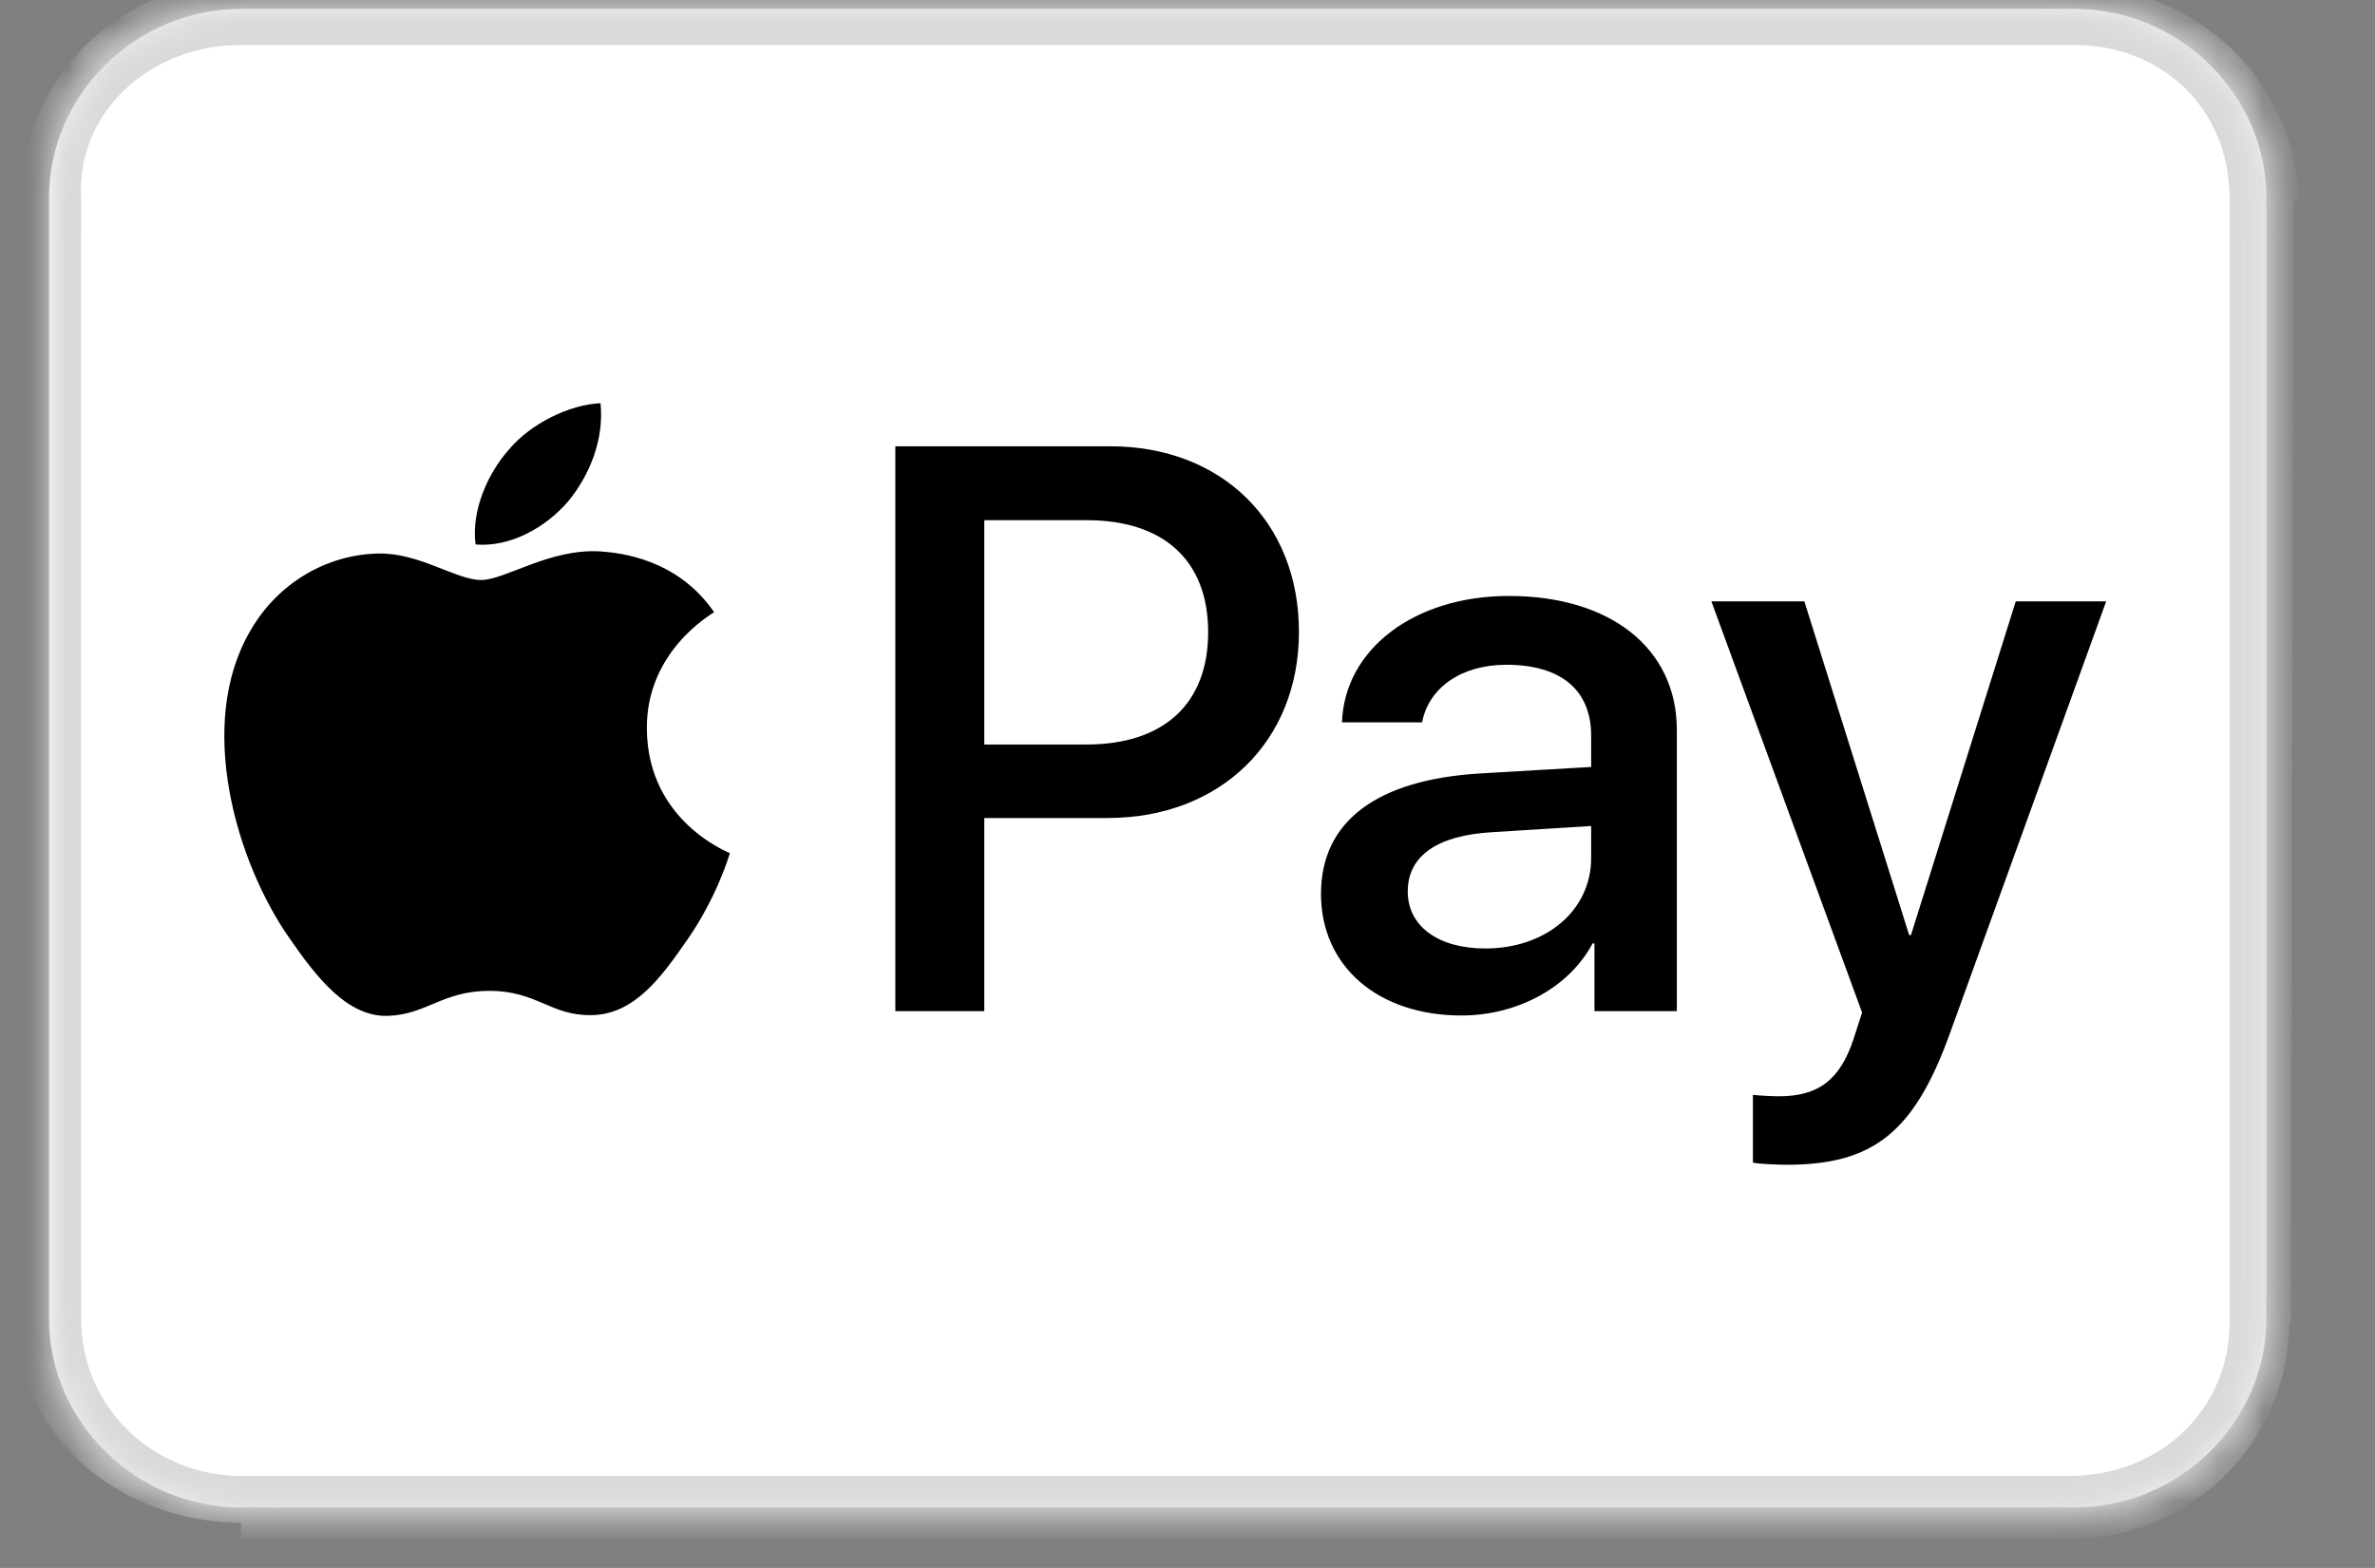 <svg width="53" height="35" viewBox="0 0 53 35" fill="none" xmlns="http://www.w3.org/2000/svg">
<rect x="0" y="0" width="53" height="35" fill="#808080" stroke="none"/>
<path d="M1.094 4.416C1.094 2.108 3.035 0.199 5.379 0.199H46.291C48.635 0.199 50.576 2.108 50.576 4.416V29.429C50.576 31.741 48.635 33.65 46.291 33.65H5.379C3.035 33.65 1.094 31.741 1.094 29.429V4.416Z" fill="white"/>
<mask id="mask0_1136_6988" style="mask-type:luminance" maskUnits="userSpaceOnUse" x="1" y="0" width="50" height="35">
<path d="M1.094 0H50.963V34.154H1.094V0Z" fill="white"/>
</mask>
<g mask="url(#mask0_1136_6988)">
<mask id="mask1_1136_6988" style="mask-type:luminance" maskUnits="userSpaceOnUse" x="1" y="0" width="50" height="34">
<path d="M1.094 4.416C1.094 2.108 3.035 0.199 5.379 0.199H46.291C48.635 0.199 50.576 2.108 50.576 4.416V29.428C50.576 31.741 48.635 33.651 46.291 33.651H5.379C3.035 33.651 1.094 31.741 1.094 29.428V4.416Z" fill="white"/>
</mask>
<g mask="url(#mask1_1136_6988)">
<path d="M5.378 -0.404C2.622 -0.404 0.479 1.804 0.479 4.416H1.807C1.707 2.507 3.336 1.001 5.378 1.001V-0.404ZM46.291 1.001C48.227 1.001 49.756 2.407 49.756 4.416L51.289 4.515C51.289 1.804 48.941 -0.324 46.291 -0.324V1.001ZM49.756 29.533C49.756 31.442 48.227 32.947 46.185 32.947V34.353C48.941 34.353 51.083 32.145 51.083 29.533H49.756ZM5.378 32.947C3.442 32.947 1.807 31.442 1.807 29.428H0.379C0.379 32.145 2.756 33.993 5.412 33.993L5.378 32.947ZM1.807 29.428V4.416H0.379V29.428H1.807ZM46.291 32.947H5.378V34.353H46.291V32.947ZM49.756 4.416V29.533H51.122L51.184 4.416H49.756ZM5.378 1.001H46.291V-0.404H5.378V1.001Z" fill="#D9D9D9"/>
</g>
</g>
<mask id="mask2_1136_6988" style="mask-type:luminance" maskUnits="userSpaceOnUse" x="1" y="0" width="50" height="35">
<path d="M1.094 0H50.963V34.154H1.094V0Z" fill="white"/>
</mask>
<g mask="url(#mask2_1136_6988)">
<mask id="mask3_1136_6988" style="mask-type:luminance" maskUnits="userSpaceOnUse" x="1" y="0" width="50" height="34">
<path d="M1.094 4.416C1.094 2.108 3.035 0.199 5.379 0.199H46.291C48.635 0.199 50.576 2.108 50.576 4.416V29.428C50.576 31.741 48.635 33.651 46.291 33.651H5.379C3.035 33.651 1.094 31.741 1.094 29.428V4.416Z" fill="white"/>
</mask>
<g mask="url(#mask3_1136_6988)">
<path d="M5.378 -0.404C2.622 -0.404 0.479 1.804 0.479 4.416H1.807C1.707 2.507 3.336 1.001 5.378 1.001V-0.404ZM46.291 1.001C48.227 1.001 49.756 2.407 49.756 4.416L51.289 4.515C51.289 1.804 48.941 -0.324 46.291 -0.324V1.001ZM49.756 29.533C49.756 31.442 48.227 32.947 46.185 32.947V34.353C48.941 34.353 51.083 32.145 51.083 29.533H49.756ZM5.378 32.947C3.442 32.947 1.807 31.442 1.807 29.428H0.379C0.379 32.145 2.756 33.993 5.412 33.993L5.378 32.947ZM1.807 29.428V4.416H0.379V29.428H1.807ZM46.291 32.947H5.378V34.353H46.291V32.947ZM49.756 4.416V29.533H51.122L51.184 4.416H49.756ZM5.378 1.001H46.291V-0.404H5.378V1.001Z" fill="#D9D9D9"/>
</g>
</g>
<g clip-path="url(#clip0_1136_6988)">
<path d="M12.679 11.192C12.187 11.766 11.399 12.219 10.612 12.154C10.514 11.378 10.899 10.553 11.35 10.043C11.842 9.453 12.704 9.032 13.401 9C13.483 9.809 13.163 10.601 12.679 11.192ZM13.393 12.308C12.253 12.243 11.276 12.947 10.735 12.947C10.185 12.947 9.357 12.34 8.455 12.356C7.282 12.373 6.191 13.028 5.592 14.071C4.361 16.157 5.272 19.247 6.461 20.945C7.044 21.786 7.741 22.708 8.66 22.676C9.529 22.644 9.874 22.118 10.924 22.118C11.982 22.118 12.285 22.676 13.204 22.66C14.156 22.644 14.755 21.819 15.337 20.978C16.001 20.023 16.272 19.093 16.288 19.045C16.272 19.029 14.451 18.341 14.435 16.271C14.418 14.54 15.87 13.715 15.936 13.666C15.116 12.47 13.836 12.34 13.393 12.308ZM19.98 9.962V22.571H21.965V18.26H24.713C27.223 18.26 28.987 16.562 28.987 14.103C28.987 11.645 27.256 9.962 24.779 9.962H19.98ZM21.965 11.612H24.254C25.976 11.612 26.961 12.518 26.961 14.111C26.961 15.705 25.976 16.619 24.246 16.619H21.965V11.612ZM32.613 22.668C33.86 22.668 35.016 22.045 35.541 21.058H35.582V22.571H37.42V16.295C37.42 14.475 35.943 13.303 33.671 13.303C31.563 13.303 30.004 14.491 29.947 16.125H31.735C31.883 15.349 32.613 14.839 33.614 14.839C34.828 14.839 35.508 15.397 35.508 16.424V17.12L33.031 17.265C30.726 17.403 29.479 18.333 29.479 19.951C29.479 21.584 30.767 22.668 32.613 22.668ZM33.146 21.172C32.088 21.172 31.415 20.67 31.415 19.902C31.415 19.109 32.063 18.648 33.302 18.576L35.508 18.438V19.15C35.508 20.331 34.491 21.172 33.146 21.172ZM39.873 26C41.809 26 42.719 25.272 43.515 23.064L47.001 13.424H44.983L42.645 20.872H42.604L40.266 13.424H38.191L41.554 22.603L41.374 23.161C41.07 24.108 40.578 24.471 39.7 24.471C39.544 24.471 39.241 24.455 39.118 24.439V25.951C39.233 25.984 39.725 26 39.873 26Z" fill="black"/>
</g>
<defs>
<clipPath id="clip0_1136_6988">
<rect width="42" height="17" fill="white" transform="translate(5 9)"/>
</clipPath>
</defs>
</svg>
